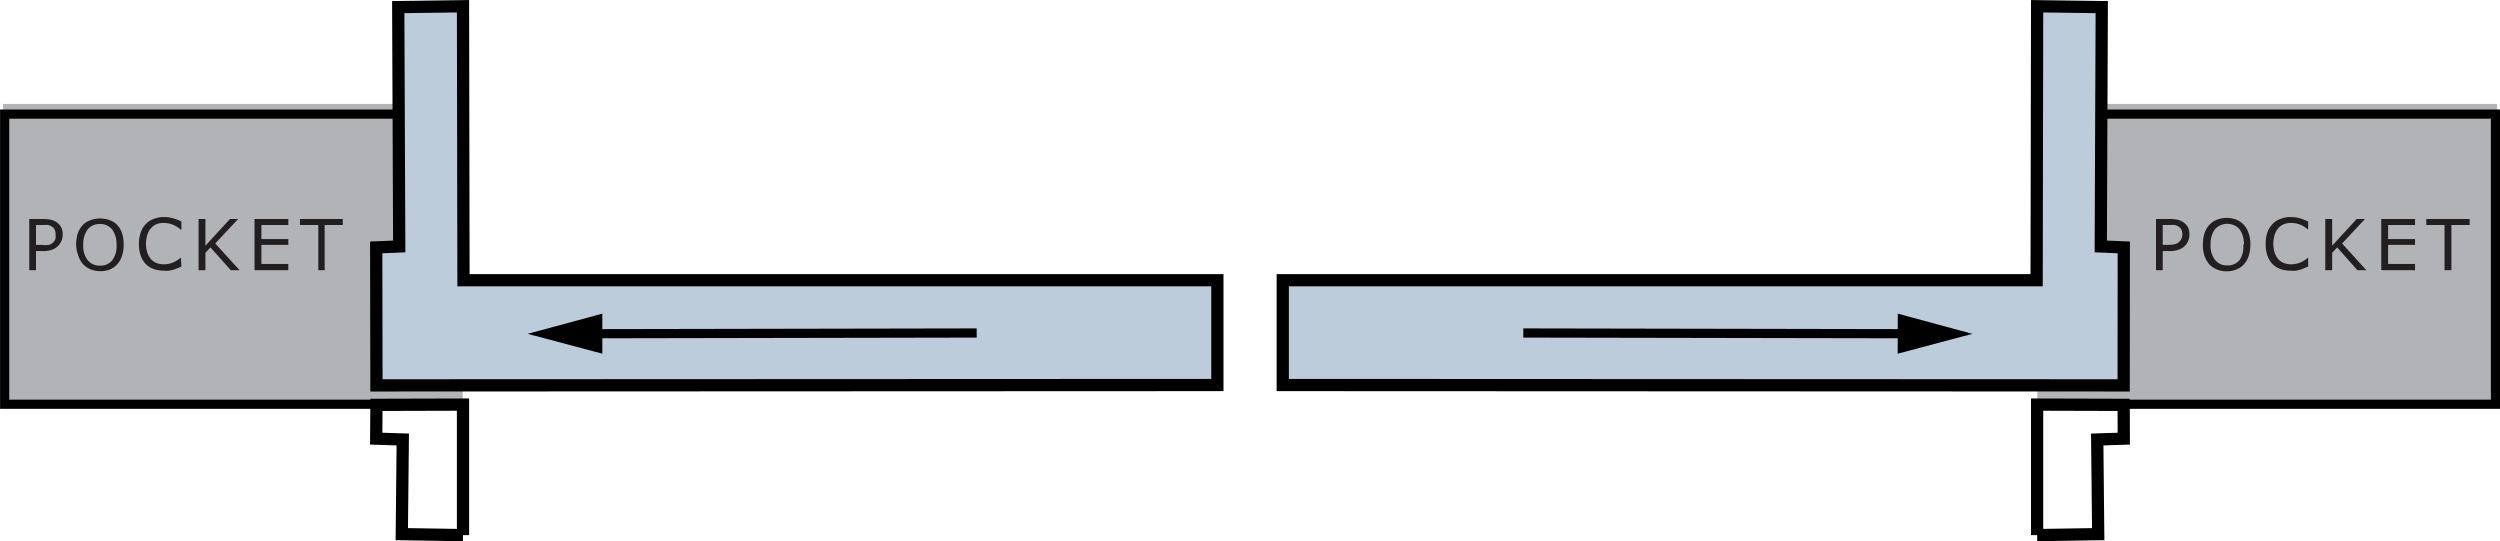 <svg xmlns="http://www.w3.org/2000/svg" viewBox="0 0 204.21 44.21"><defs><style>.cls-1{fill:#b1b3b6;}.cls-2,.cls-3{fill:none;}.cls-2,.cls-3,.cls-4{stroke:#000;stroke-miterlimit:10;}.cls-3{stroke-width:0.75px;}.cls-4{fill:#bcccdb;}.cls-5{fill:#231f20;}</style></defs><g id="Layer_2" data-name="Layer 2"><g id="Pock"><g id="Pock-2wide1"><g id="Pock-1wide_copy_2" data-name="Pock-1wide copy 2"><rect id="pktshade" class="cls-1" x="166.42" y="8.49" width="37.55" height="24.21"/><polyline id="ext" class="cls-2" points="166.4 43.71 171.39 43.63 171.31 35.9 173.48 35.83 173.47 33.07 166.4 33.05 166.4 43.71"/><polyline id="pktline" class="cls-3" points="166.29 9.32 203.84 9.32 203.84 33.02 166.8 33.02"/><polygon id="glasspkt" class="cls-4" points="173.47 31.48 173.48 20.21 171.6 20.13 171.68 0.58 166.4 0.51 166.4 0.55 166.36 22.89 104.78 22.89 104.78 31.45 173.47 31.48"/><path class="cls-5" d="M178.84,19.15a1.27,1.27,0,0,1-.1.52,1.13,1.13,0,0,1-.27.41,1.34,1.34,0,0,1-.51.32,2.22,2.22,0,0,1-.74.11h-.56v1.56h-.55V17.89h1.13a3,3,0,0,1,.64.06,1.37,1.37,0,0,1,.46.2,1.18,1.18,0,0,1,.37.4A1.21,1.21,0,0,1,178.84,19.15Zm-.58,0a.89.89,0,0,0-.07-.38.64.64,0,0,0-.23-.26,1.07,1.07,0,0,0-.31-.13,2.68,2.68,0,0,0-.44,0h-.55V20h.47a2.09,2.09,0,0,0,.55-.06.77.77,0,0,0,.34-.2.82.82,0,0,0,.19-.28A1.14,1.14,0,0,0,178.26,19.17Z"/><path class="cls-5" d="M183.29,18.37a1.94,1.94,0,0,1,.39.69,2.65,2.65,0,0,1,.14.92,3,3,0,0,1-.14.93,1.81,1.81,0,0,1-.39.68,1.52,1.52,0,0,1-.61.42,2,2,0,0,1-.8.15,2,2,0,0,1-.8-.15,1.79,1.79,0,0,1-.62-.42,2.3,2.3,0,0,1-.39-.69,2.88,2.88,0,0,1-.13-.92,2.92,2.92,0,0,1,.13-.92,1.82,1.82,0,0,1,.4-.69,1.66,1.66,0,0,1,.61-.42,2.24,2.24,0,0,1,1.61,0A1.71,1.71,0,0,1,183.29,18.37Zm0,1.61a2,2,0,0,0-.36-1.26,1.36,1.36,0,0,0-2,0,2,2,0,0,0-.36,1.26,1.88,1.88,0,0,0,.37,1.26,1.23,1.23,0,0,0,1,.44,1.22,1.22,0,0,0,1-.44A1.88,1.88,0,0,0,183.24,20Z"/><path class="cls-5" d="M188.54,21.77l-.28.12-.33.13-.37.09a3,3,0,0,1-.45,0,2.66,2.66,0,0,1-.82-.13,1.73,1.73,0,0,1-.65-.4,1.87,1.87,0,0,1-.42-.68,2.76,2.76,0,0,1-.15-1,2.91,2.91,0,0,1,.14-.92,1.88,1.88,0,0,1,.43-.69,1.64,1.64,0,0,1,.64-.41,2.24,2.24,0,0,1,.84-.15,3.07,3.07,0,0,1,.67.08,4.05,4.05,0,0,1,.75.29v.66h0a2.51,2.51,0,0,0-.68-.42,2,2,0,0,0-.73-.13,1.48,1.48,0,0,0-.57.1,1.17,1.17,0,0,0-.45.32,1.44,1.44,0,0,0-.3.53,2.5,2.5,0,0,0,0,1.5,1.62,1.62,0,0,0,.3.52,1.29,1.29,0,0,0,.46.31,1.74,1.74,0,0,0,.56.1,2.08,2.08,0,0,0,.75-.14,2.16,2.16,0,0,0,.66-.42h0Z"/><path class="cls-5" d="M193.29,22.07h-.73l-1.65-1.86-.41.44v1.42h-.56V17.89h.56v2.18l2-2.18h.68l-1.87,2Z"/><path class="cls-5" d="M197.27,22.07h-2.76V17.89h2.76v.49h-2.2v1.15h2.2V20h-2.2v1.56h2.2Z"/><path class="cls-5" d="M201.73,18.38h-1.49v3.69h-.56V18.38h-1.49v-.49h3.54Z"/><g id="R_arow" data-name="R arow"><line class="cls-3" x1="156.13" y1="27.26" x2="124.43" y2="27.2"/><polygon points="155.02 25.62 161.11 27.27 155.01 28.89 155.02 25.62"/></g></g><g id="Pock-1wide_copy_3" data-name="Pock-1wide copy 3"><rect id="pktshade-2" data-name="pktshade" class="cls-1" x="0.25" y="8.49" width="37.55" height="24.21"/><polyline id="ext-2" data-name="ext" class="cls-2" points="37.82 43.71 32.82 43.63 32.9 35.9 30.73 35.83 30.75 33.07 37.82 33.05 37.82 43.71"/><polyline id="pktline-2" data-name="pktline" class="cls-3" points="37.92 9.32 0.38 9.32 0.38 33.02 37.41 33.02"/><polygon id="glasspkt-2" data-name="glasspkt" class="cls-4" points="30.75 31.48 30.73 20.21 32.61 20.13 32.53 0.58 37.82 0.51 37.82 0.55 37.86 22.89 99.44 22.89 99.44 31.45 30.75 31.48"/><path class="cls-5" d="M5.12,19.15a1.27,1.27,0,0,1-.1.52,1.13,1.13,0,0,1-.27.41,1.34,1.34,0,0,1-.51.32,2.18,2.18,0,0,1-.74.11H2.94v1.56H2.39V17.89H3.52a3,3,0,0,1,.64.06,1.37,1.37,0,0,1,.46.2,1.18,1.18,0,0,1,.37.4A1.21,1.21,0,0,1,5.12,19.15Zm-.58,0a.89.89,0,0,0-.07-.38.64.64,0,0,0-.23-.26,1,1,0,0,0-.31-.13,2.68,2.68,0,0,0-.44,0H2.94V20h.47A2,2,0,0,0,4,20a.77.77,0,0,0,.34-.2.82.82,0,0,0,.19-.28A1.14,1.14,0,0,0,4.54,19.17Z"/><path class="cls-5" d="M9.57,18.37a1.82,1.82,0,0,1,.4.69,2.92,2.92,0,0,1,.13.92,2.71,2.71,0,0,1-.14.93,1.81,1.81,0,0,1-.39.68A1.52,1.52,0,0,1,9,22a2,2,0,0,1-.8.15,2.07,2.07,0,0,1-.8-.15,1.79,1.79,0,0,1-.62-.42,2.09,2.09,0,0,1-.38-.69A2.62,2.62,0,0,1,6.22,20a2.92,2.92,0,0,1,.13-.92,2,2,0,0,1,.4-.69A1.66,1.66,0,0,1,7.36,18,2.24,2.24,0,0,1,9,18,1.63,1.63,0,0,1,9.57,18.37ZM9.52,20a2,2,0,0,0-.36-1.26,1.24,1.24,0,0,0-1-.44,1.24,1.24,0,0,0-1,.44A2,2,0,0,0,6.8,20a1.88,1.88,0,0,0,.37,1.26,1.25,1.25,0,0,0,1,.44,1.22,1.22,0,0,0,1-.44A1.88,1.88,0,0,0,9.52,20Z"/><path class="cls-5" d="M14.82,21.77l-.28.12-.33.13-.37.09a3,3,0,0,1-.44,0,2.68,2.68,0,0,1-.83-.13,1.82,1.82,0,0,1-.65-.4,1.87,1.87,0,0,1-.42-.68,2.76,2.76,0,0,1-.15-1,2.65,2.65,0,0,1,.15-.92,1.74,1.74,0,0,1,.42-.69,1.64,1.64,0,0,1,.64-.41,2.24,2.24,0,0,1,.84-.15,3.07,3.07,0,0,1,.67.08,3.8,3.8,0,0,1,.75.29v.66h-.05a2.51,2.51,0,0,0-.68-.42,2,2,0,0,0-.73-.13,1.48,1.48,0,0,0-.57.1,1.17,1.17,0,0,0-.45.32,1.44,1.44,0,0,0-.3.53,2.5,2.5,0,0,0,0,1.5,1.62,1.62,0,0,0,.3.52,1.38,1.38,0,0,0,.46.31,1.74,1.74,0,0,0,.56.1,2,2,0,0,0,.75-.14,2.16,2.16,0,0,0,.66-.42h0Z"/><path class="cls-5" d="M19.57,22.07h-.72l-1.66-1.86-.41.44v1.42h-.56V17.89h.56v2.18l2-2.18h.67l-1.87,2Z"/><path class="cls-5" d="M23.55,22.07H20.79V17.89h2.76v.49h-2.2v1.15h2.2V20h-2.2v1.56h2.2Z"/><path class="cls-5" d="M28,18.38H26.52v3.69H26V18.38h-1.5v-.49H28Z"/><g id="R_arow-2" data-name="R arow"><line class="cls-3" x1="48.09" y1="27.26" x2="79.78" y2="27.2"/><polygon points="49.2 28.89 43.1 27.27 49.2 25.62 49.2 28.89"/></g></g></g></g></g></svg>